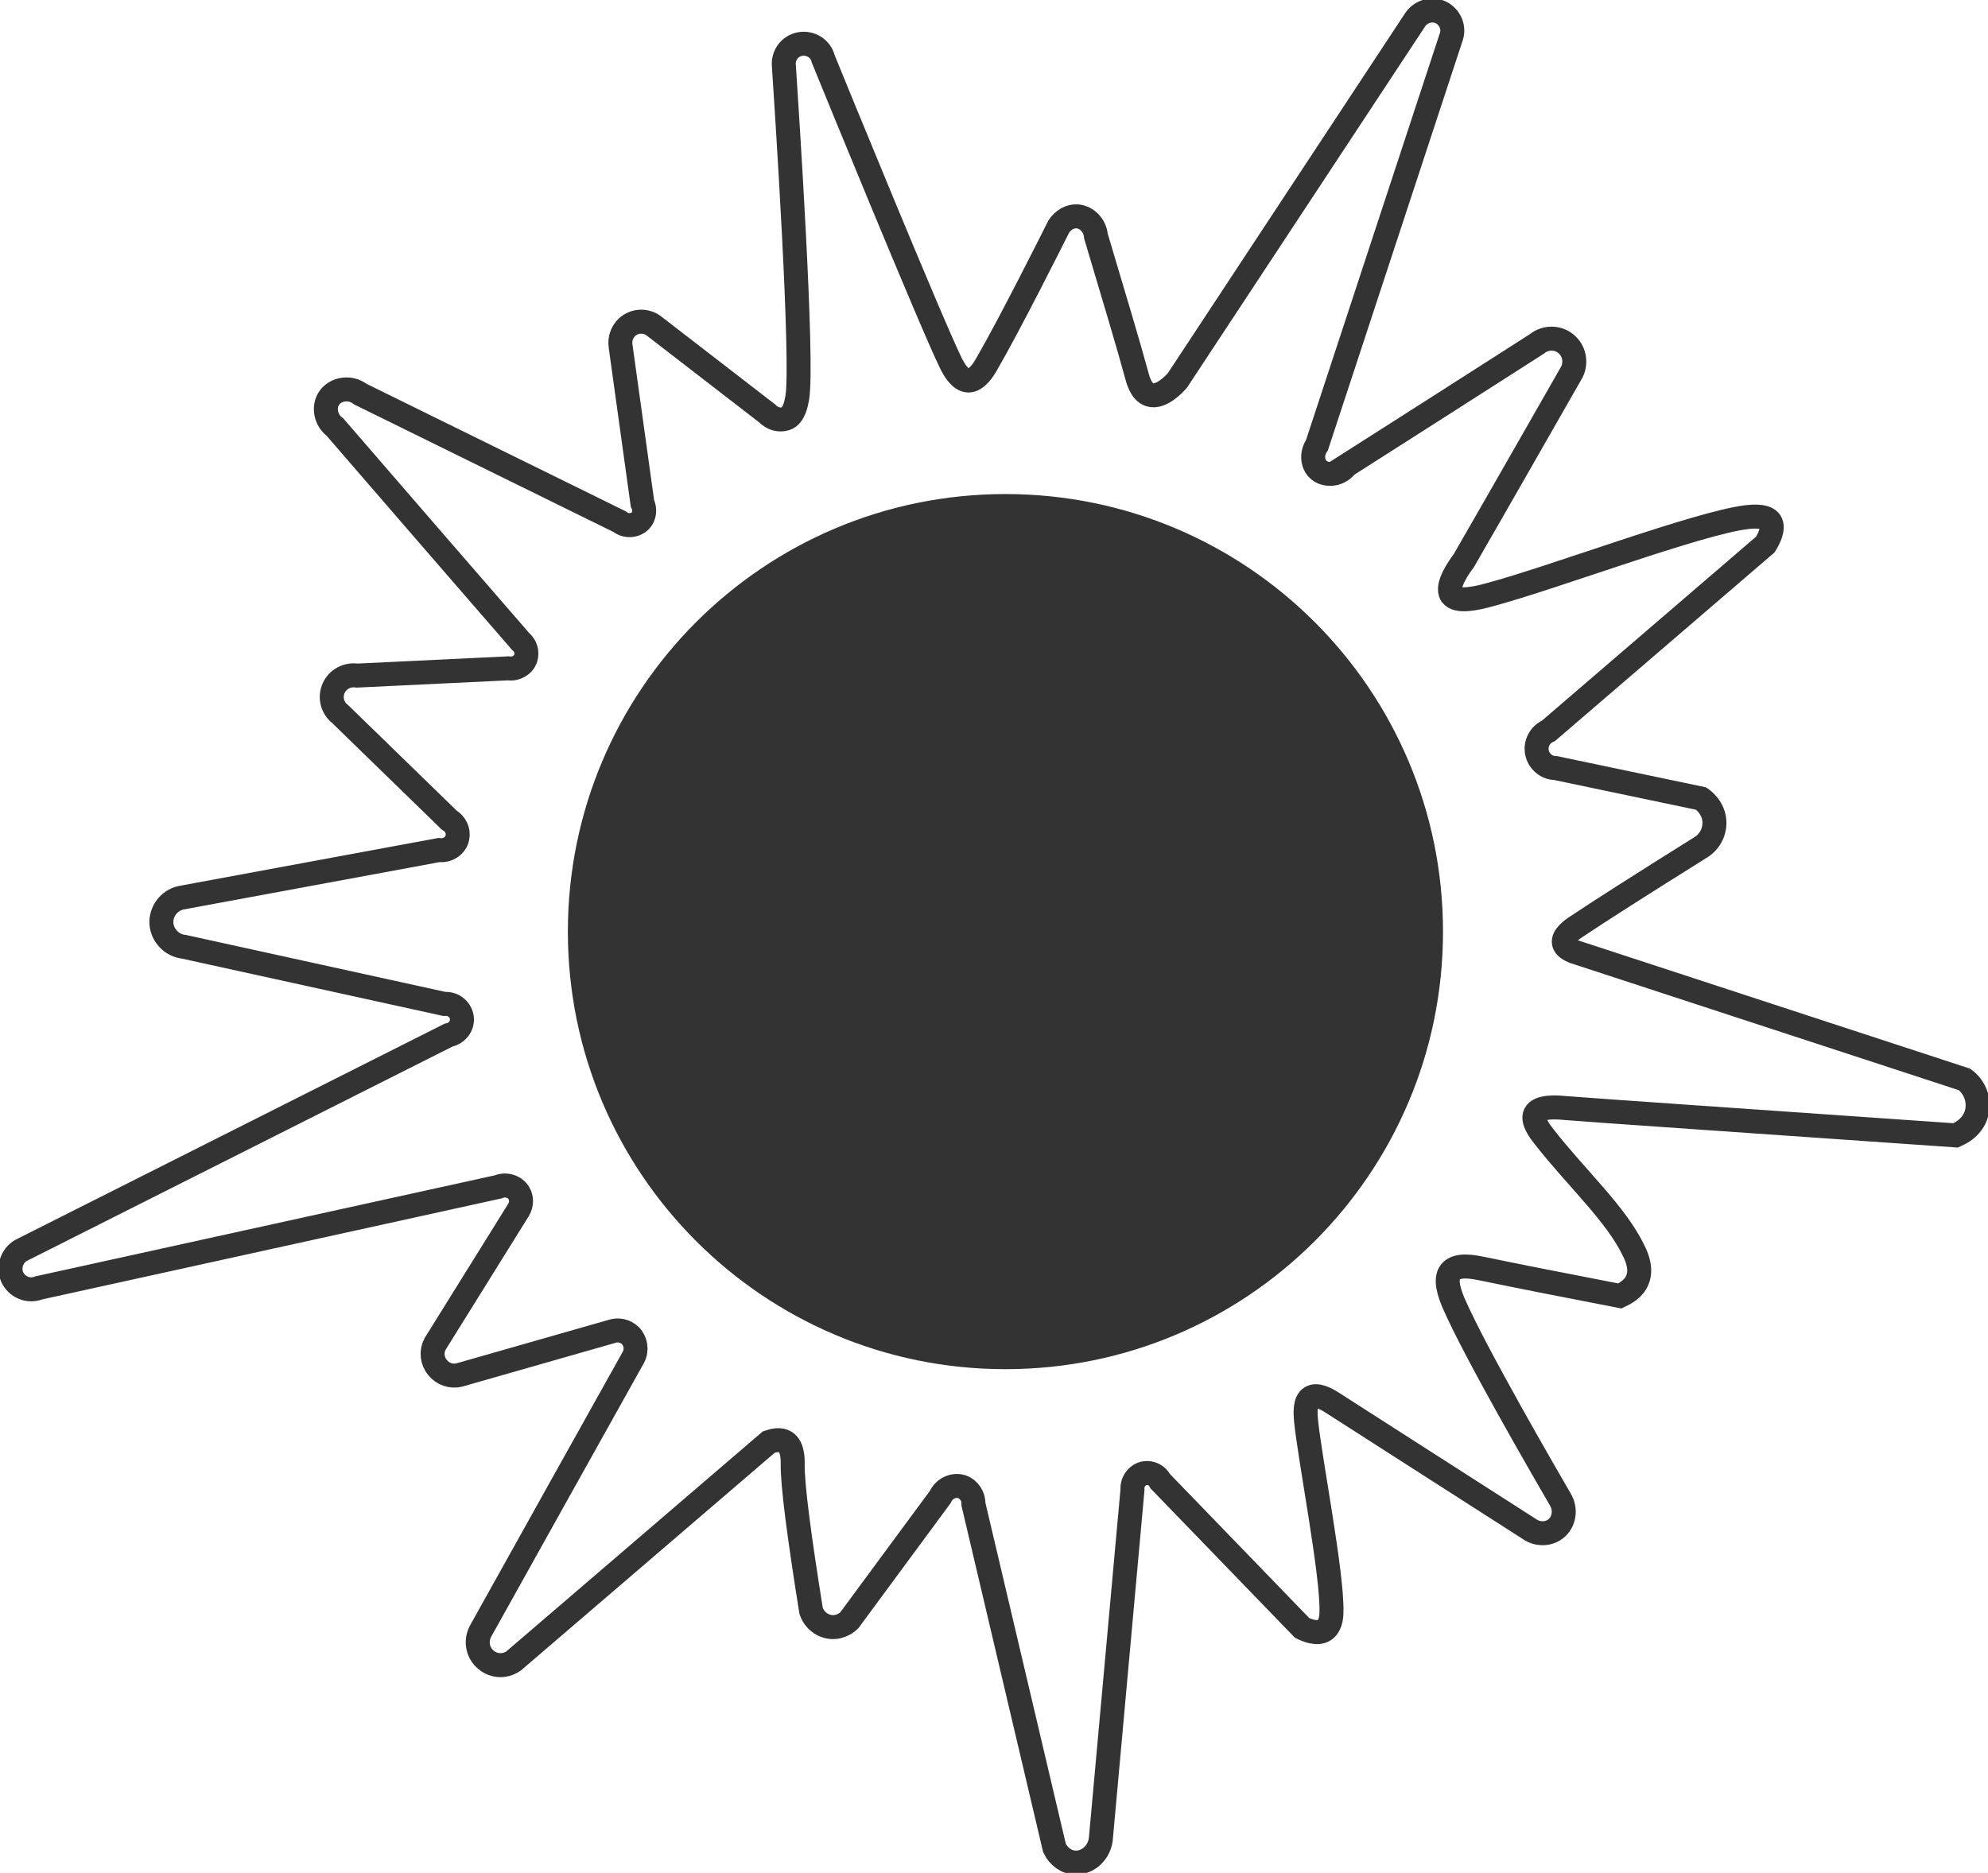 <svg width="746" height="703" viewBox="0 0 746 703" fill="none" xmlns="http://www.w3.org/2000/svg">
<g clip-path="url(#clip0_5_3)">
<path d="M377.29 513.669C467.836 513.669 541.237 440.248 541.237 349.679C541.237 259.11 467.836 185.69 377.29 185.69C286.745 185.69 213.343 259.11 213.343 349.679C213.343 440.248 286.745 513.669 377.29 513.669Z" fill="#333333" stroke="#333333" stroke-width="0.5" stroke-miterlimit="10"/>
<path d="M505.154 174.801C528.981 159.594 552.921 144.387 576.748 129.067C579.929 126.458 584.575 126.458 587.644 129.067C590.703 131.564 591.613 135.873 589.914 139.506C576.41 163.114 562.915 186.826 549.298 210.434C547.712 212.592 542.382 219.849 544.644 223.256C546.802 226.317 554.291 224.505 558.937 223.256C583.301 216.719 637.413 196.224 655.597 194.091C661.829 193.363 663.632 194.811 664.299 195.834C665.981 198.417 663.398 202.839 662.41 204.417C635.298 227.678 608.177 251.06 581.065 274.321C577.884 275.683 576.072 279.09 576.757 282.488C577.442 285.783 580.389 288.28 583.674 288.28C601.936 292.138 620.095 295.883 638.357 299.741C638.695 299.967 643.35 303.148 643.35 308.819C643.35 314.489 639.268 317.332 638.808 317.67C616.116 331.854 599.102 342.752 591.839 347.633C590.027 348.769 586.395 351.379 586.846 353.876C587.297 356.26 591.041 357.395 592.289 357.734C640.62 373.504 688.837 389.396 737.176 405.166C741.033 408.001 742.845 412.77 741.831 417.425C740.357 423.893 734.004 426.052 733.779 426.164C655.831 420.72 599.111 416.862 586.517 415.839C584.246 415.613 577.554 415.154 576.081 418.11C574.833 420.72 577.78 424.578 579.487 426.737C591.631 442.282 606.487 455.676 613.074 469.522C614.548 472.47 616.021 476.562 614.435 480.42C613.074 483.827 609.78 485.527 607.856 486.437C586.187 482.241 568.826 478.833 556.345 476.224C553.398 475.66 546.932 474.178 544.314 477.36C541.931 480.307 544.202 485.986 545.337 488.821C553.277 507.322 580.961 554.98 585.503 562.809C587.774 566.555 586.976 571.323 583.804 573.82C581.082 575.979 577 576.091 573.931 573.933C549.082 558.041 524.24 542.045 499.39 526.153C497.917 525.243 494.173 523.093 491.902 524.567C489.518 526.041 489.856 530.471 490.09 533.193C491.451 547.264 500.075 591.073 499.624 605.144C499.624 607.303 499.174 610.363 497.015 611.837C494.294 613.649 490.211 611.837 488.617 611.039C470.917 592.651 453.106 574.383 435.406 556.003C434.271 553.732 431.887 552.596 429.616 552.943C426.895 553.394 424.737 556.003 424.962 559.185C420.992 602.994 417.023 646.794 413.053 690.602C412.255 695.709 408.06 699.229 403.64 699.116C400.346 699.116 397.286 696.957 395.7 693.671C385.603 650.66 375.392 607.649 365.294 564.639C365.407 561.691 363.596 558.968 360.987 558.058C357.927 557.035 354.295 558.622 352.822 561.916C341.476 577.348 330.018 592.781 318.672 608.222C318.221 608.672 315.725 610.944 312.093 610.719C308.687 610.493 305.627 608.222 304.379 604.702C299.837 576.334 297.341 557.269 297.462 549.432C297.462 547.958 297.575 543.077 294.74 541.265C292.808 540.016 290.199 540.701 288.5 541.265C256.621 568.618 224.741 595.963 192.741 623.429C189.334 625.813 184.914 625.475 181.958 622.631C179.124 620.021 178.439 615.712 180.372 612.192C199.432 577.921 218.605 543.649 237.665 509.49C239.138 506.768 238.575 503.36 236.529 501.323C234.718 499.511 231.987 498.939 229.612 499.736C210.552 505.181 191.492 510.634 172.433 516.079C169.373 516.877 166.079 515.741 164.146 513.244C162.101 510.747 161.763 507.34 163.236 504.505C173.672 487.711 184.229 470.797 194.665 454.003C195.8 451.957 195.8 449.582 194.665 447.761C193.191 445.377 189.898 444.241 186.951 445.489C129.545 458.087 72.019 470.797 14.614 483.394C10.644 484.98 6.215 483.056 4.516 479.198C2.93 475.34 4.741 470.684 8.598 468.985C61.808 442.204 115.131 415.31 168.341 388.52C171.401 387.957 173.559 385.226 173.334 382.278C173.109 379.096 170.153 376.486 166.755 376.833L69.072 355.384C64.53 354.933 60.907 351.188 60.56 346.645C60.335 342.102 63.395 338.018 67.824 336.995C100.162 330.979 132.38 325.083 164.718 319.066C168.012 319.517 171.072 317.367 171.635 314.411C172.198 311.914 170.95 309.191 168.575 307.83C154.959 294.557 141.229 281.275 127.621 268.001C124.674 265.73 123.651 261.646 125.238 258.239C126.711 254.944 130.343 253.02 133.975 253.583C152.922 252.673 171.756 251.771 190.704 250.861C193.651 251.312 196.494 249.612 197.282 247.003C197.967 244.844 197.282 242.347 195.35 240.761C172.094 213.98 148.831 187.086 125.688 160.296C122.169 157.686 121.381 152.918 123.305 149.745C125.576 146 131.244 144.864 135.214 147.933C167.665 163.937 200.108 179.82 232.559 195.825C234.943 197.758 238.349 197.412 240.274 195.487C241.86 193.788 242.206 191.178 241.071 188.906C238.349 169.269 235.628 149.641 232.906 130.125C232.343 126.943 233.704 123.657 236.425 121.958C239.259 120.146 243.004 120.372 245.613 122.522C259.68 133.42 273.86 144.309 287.928 155.207C289.739 157.14 292.47 157.929 294.845 157.14C298.026 156.117 298.814 151.236 299.152 149.424C301.536 136.263 295.183 40.592 294.16 24.822C293.709 20.851 296.318 17.218 300.288 16.533C304.145 15.848 308.002 18.233 308.912 22.091C311.296 27.995 349.528 121.507 356.792 136.255C357.927 138.526 360.198 142.722 363.37 142.835C366.551 142.835 369.16 138.639 370.287 136.593C378.686 122.184 395.588 88.475 397.286 85.068C398.873 82.571 401.594 80.985 404.325 81.21C407.844 81.548 410.903 84.617 411.241 88.588C418.392 112.534 423.723 130.351 426.444 140.451C427.008 142.497 428.143 147.144 431.437 148.167C435.632 149.528 440.737 144.084 441.872 142.722C471.593 97.553 501.436 52.392 531.166 7.222C533.437 4.04 537.744 3.026 541.038 4.838C544.098 6.537 545.693 10.17 544.67 13.577C527.881 64.755 510.97 115.941 494.181 167.119C492.11 170.11 492.413 173.96 494.519 176.084C497.128 178.719 502.329 178.546 505.18 174.835L505.154 174.801Z" stroke="#333333" stroke-width="9" stroke-miterlimit="10"/>
</g>
<defs>
<clipPath id="clip0_5_3">
<rect width="746" height="703" fill="white"/>
</clipPath>
</defs>
</svg>
